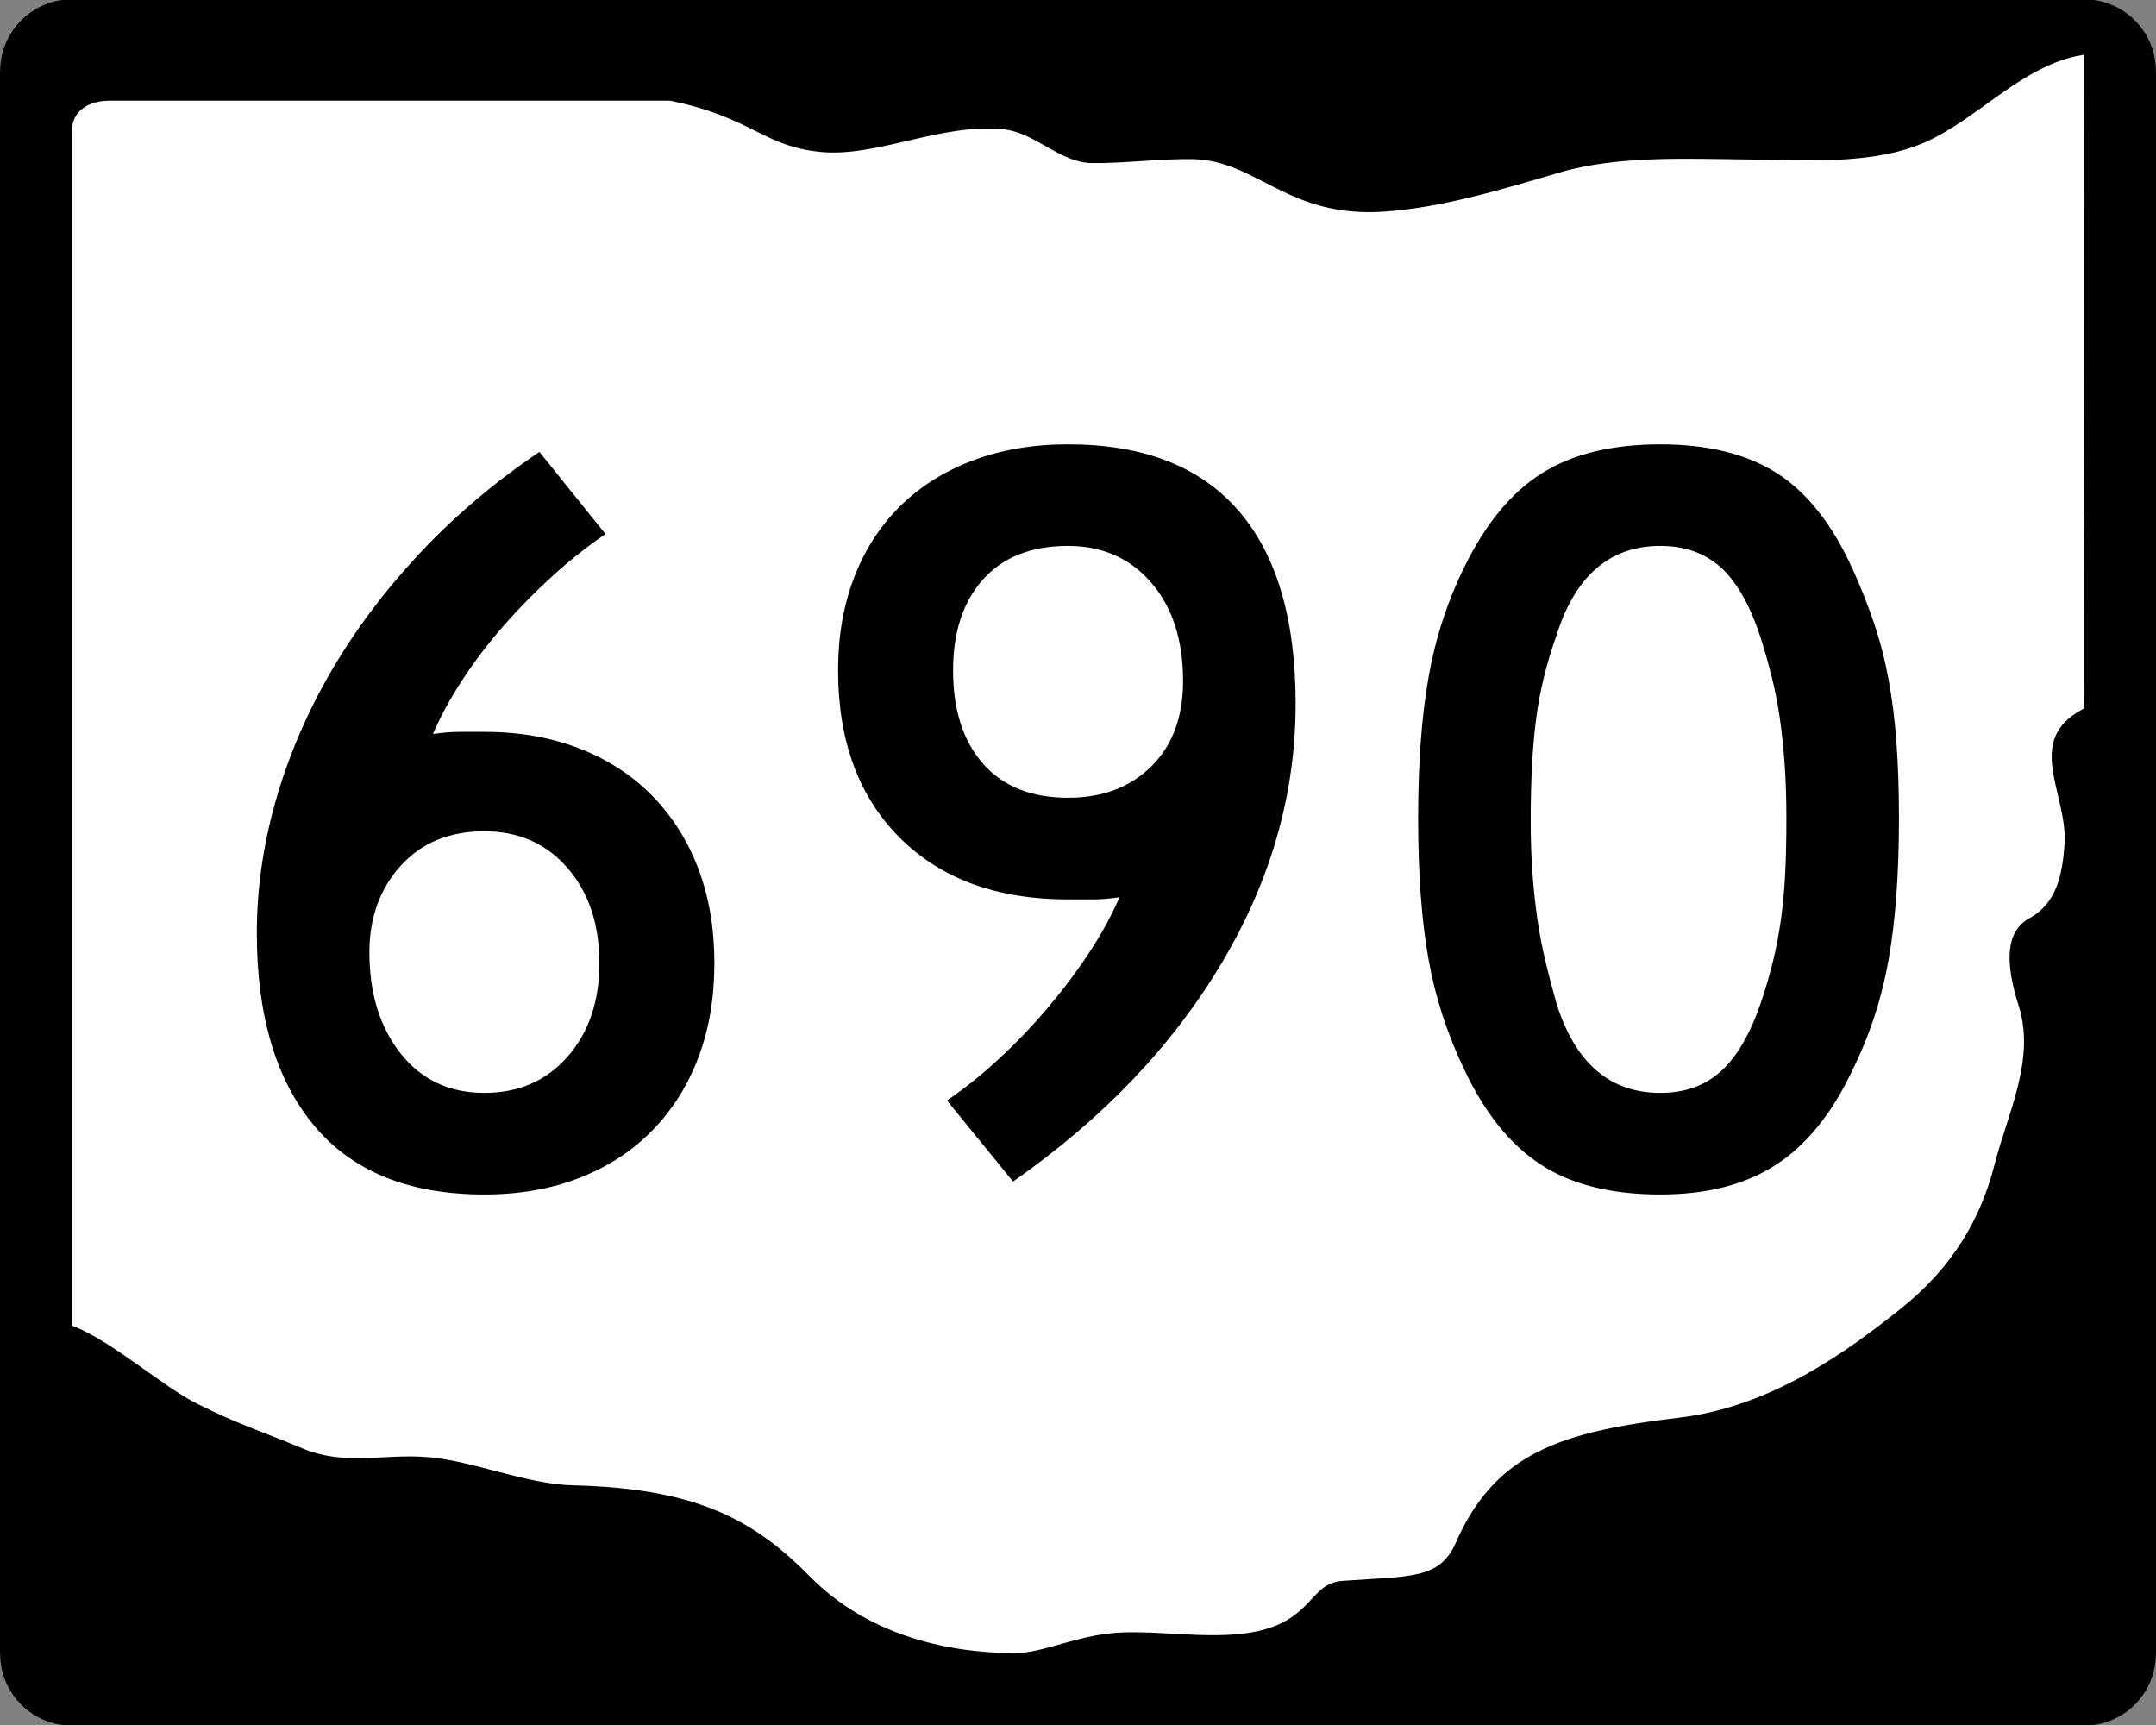 <?xml version="1.0" encoding="UTF-8" standalone="no"?>
<!-- Created with Inkscape (http://www.inkscape.org/) -->
<svg
   xmlns:dc="http://purl.org/dc/elements/1.1/"
   xmlns:cc="http://web.resource.org/cc/"
   xmlns:rdf="http://www.w3.org/1999/02/22-rdf-syntax-ns#"
   xmlns:svg="http://www.w3.org/2000/svg"
   xmlns="http://www.w3.org/2000/svg"
   xmlns:sodipodi="http://sodipodi.sourceforge.net/DTD/sodipodi-0.dtd"
   xmlns:inkscape="http://www.inkscape.org/namespaces/inkscape"
   id="svg6567"
   sodipodi:version="0.32"
   inkscape:version="0.44"
   width="750"
   height="600"
   version="1.0"
   sodipodi:docbase="G:\Wikipedia\2006 Route Signs\Ohio\New"
   sodipodi:docname="OH-690.svg">
  <rect width="100%" height="100%" fill="#808080" stroke="none"/>
  <defs
     id="defs6570" />
  <sodipodi:namedview
     inkscape:window-height="573"
     inkscape:window-width="853"
     inkscape:pageshadow="2"
     inkscape:pageopacity="0.0"
     guidetolerance="10.0"
     gridtolerance="10.0"
     objecttolerance="10.0"
     borderopacity="1.0"
     bordercolor="#666666"
     pagecolor="#ffffff"
     id="base"
     inkscape:showpageshadow="false"
     showborder="false"
     inkscape:zoom="0.63"
     inkscape:cx="375"
     inkscape:cy="300"
     inkscape:window-x="420"
     inkscape:window-y="310"
     inkscape:current-layer="svg6567" />
  <g
     id="g8433">
    <g
       transform="translate(1.060963e-5,1.618489e-5)"
       id="g6471">
      <rect
         style="fill:black;fill-opacity:1;stroke:black;stroke-width:1.126;stroke-opacity:1"
         id="rect6358"
         width="698.874"
         height="598.874"
         x="25.563"
         y="0.563" />
      <rect
         style="fill:black;fill-opacity:1;stroke:black;stroke-width:1.116;stroke-opacity:1"
         id="rect6360"
         width="748.884"
         height="548.884"
         x="0.558"
         y="25.558" />
      <path
         sodipodi:type="arc"
         style="fill:black;fill-opacity:1;stroke:black;stroke-opacity:1"
         id="path4579"
         sodipodi:cx="20.891365"
         sodipodi:cy="17.966574"
         sodipodi:rx="17.548746"
         sodipodi:ry="15.45961"
         d="M 38.44 17.967 A 17.549 15.46 0 1 1  3.343,17.967 A 17.549 15.46 0 1 1  38.44 17.967 z"
         transform="matrix(1.383,0,0,1.569,-3.885,-3.198)"
         inkscape:transform-center-y="-58.495822"
         inkscape:transform-center-x="30.083565" />
      <path
         sodipodi:type="arc"
         style="fill:black;fill-opacity:1;stroke:black;stroke-opacity:1"
         id="path6352"
         sodipodi:cx="20.891365"
         sodipodi:cy="17.966574"
         sodipodi:rx="17.548746"
         sodipodi:ry="15.45961"
         d="M 38.44 17.967 A 17.549 15.46 0 1 1  3.343,17.967 A 17.549 15.46 0 1 1  38.44 17.967 z"
         transform="matrix(1.383,0,0,1.569,696.115,546.802)"
         inkscape:transform-center-y="-58.495822"
         inkscape:transform-center-x="30.083565" />
      <path
         sodipodi:type="arc"
         style="fill:black;fill-opacity:1;stroke:black;stroke-opacity:1"
         id="path6354"
         sodipodi:cx="20.891365"
         sodipodi:cy="17.966574"
         sodipodi:rx="17.548746"
         sodipodi:ry="15.45961"
         d="M 38.44 17.967 A 17.549 15.46 0 1 1  3.343,17.967 A 17.549 15.46 0 1 1  38.44 17.967 z"
         transform="matrix(1.383,0,0,1.569,696.115,-3.198)"
         inkscape:transform-center-y="-58.495822"
         inkscape:transform-center-x="30.083565" />
      <path
         sodipodi:type="arc"
         style="fill:black;fill-opacity:1;stroke:black;stroke-opacity:1"
         id="path6356"
         sodipodi:cx="20.891365"
         sodipodi:cy="17.966574"
         sodipodi:rx="17.548746"
         sodipodi:ry="15.45961"
         d="M 38.44 17.967 A 17.549 15.46 0 1 1  3.343,17.967 A 17.549 15.46 0 1 1  38.44 17.967 z"
         transform="matrix(1.383,0,0,1.569,-3.885,546.802)"
         inkscape:transform-center-y="-58.495822"
         inkscape:transform-center-x="30.083565" />
    </g>
    <path
       sodipodi:nodetypes="ccssssssssccssssssssssssssssccc"
       id="rect1914"
       d="M 38.533,35.585 L 233.038,35.585 C 261.529,41.375 265.076,51.39 285.31,53.4 C 305.13,55.369 327.256,43.349 348.958,45.53 C 359.809,46.621 368.568,57.101 379.625,57.279 C 390.681,57.457 404.035,55.69 415.051,55.918 C 437.082,56.373 447.918,76.593 481.843,74.159 C 502.162,72.701 522.745,66.367 542.904,60.488 C 563.063,54.609 587.042,55.832 608.335,56.028 C 628.721,56.216 652.031,58.063 670.327,49.803 C 688.624,41.544 703.906,23.179 724.292,19.711 L 724.419,246.075 C 702.932,257.394 719.039,276.419 717.602,294.076 C 716.817,303.726 715.152,313.708 705.759,318.852 C 696.402,323.976 697.297,336.116 701.705,350.042 C 707.539,368.478 697.886,386.98 693.263,405.053 C 688.639,423.126 679.239,440.144 660.673,454.915 C 642.511,469.365 616.222,488.725 584.163,492.53 C 542.78,497.443 519.771,504.837 505.9,536.386 C 500.471,548.734 490.873,547.636 466.926,549.307 C 453.578,550.238 457.03,566.691 427.265,568.077 C 412.579,568.761 398.422,566.179 385.752,567.601 C 373.081,569.024 361.897,574.451 353.154,574.439 C 328.646,574.408 301.629,567.736 282.078,547.89 C 261.998,527.506 241.639,517.108 199.306,516.069 C 183.088,515.671 164.521,507.474 148.746,506.248 C 132.971,505.021 120.08,509.392 105.462,503.274 C 90.78,497.128 83.482,495.064 68.834,487.755 C 56.82,481.76 39.216,465.942 25.566,460.68 L 25.566,46.478 C 25.102,39.087 31.02,35.456 38.533,35.585 z "
       style="fill:white;fill-opacity:1;stroke:white;stroke-width:1.121;stroke-opacity:1" />
  </g>
  <path
     transform="scale(1.064,0.94)"
     style="font-size:399.994px;fill:black;font-family:Roadgeek 2005 Series C"
     d="M 233.561,356.407 C 233.561,369.208 231.828,380.809 228.361,391.209 C 224.894,401.609 219.893,410.608 213.359,418.204 C 206.824,425.801 198.892,431.666 189.562,435.8 C 180.231,439.934 169.833,442.002 158.367,442.002 C 133.831,442.002 115.297,433.536 102.765,416.605 C 90.232,399.674 83.966,375.873 83.966,345.201 C 83.966,328.942 86.033,312.611 90.167,296.209 C 94.301,279.807 100.301,263.94 108.166,248.608 C 116.031,233.277 125.697,218.677 137.164,204.81 C 148.63,190.943 161.695,178.411 176.36,167.213 L 197.966,197.608 C 192.367,201.873 186.701,206.938 180.968,212.806 C 175.235,218.673 169.833,224.874 164.763,231.409 C 159.693,237.944 155.158,244.678 151.159,251.611 C 147.159,258.545 143.959,265.21 141.558,271.606 C 144.764,271.077 147.767,270.813 150.567,270.813 C 153.366,270.813 155.966,270.813 158.367,270.813 C 169.833,270.813 180.231,272.878 189.562,277.008 C 198.892,281.138 206.824,287.003 213.359,294.604 C 219.893,302.205 224.894,311.205 228.361,321.605 C 231.828,332.006 233.561,343.606 233.561,356.407 L 233.561,356.407 z M 195.964,356.407 C 195.964,342.003 192.497,330.268 185.564,321.202 C 178.63,312.137 169.565,307.604 158.367,307.604 C 146.901,307.604 137.768,311.87 130.969,320.403 C 124.169,328.936 120.77,339.602 120.77,352.403 C 120.77,367.605 124.169,380.072 130.969,389.805 C 137.768,399.538 146.901,404.404 158.367,404.404 C 169.565,404.404 178.63,399.939 185.564,391.007 C 192.497,382.076 195.964,370.543 195.964,356.407 L 195.964,356.407 z M 423.597,260.412 C 423.597,293.745 415.531,325.744 399.397,356.407 C 383.264,387.071 360.533,414.003 331.204,437.204 L 309.598,407.2 C 315.196,402.936 320.862,397.805 326.596,391.807 C 332.329,385.809 337.728,379.409 342.794,372.606 C 347.86,365.802 352.393,358.934 356.393,352 C 360.392,345.067 363.593,338.402 365.993,332.006 C 362.795,332.543 359.93,332.811 357.4,332.811 C 354.869,332.811 352.134,332.811 349.197,332.811 C 325.995,332.811 307.663,325.211 294.199,310.009 C 280.735,294.807 274.002,274.141 274.002,248.01 C 274.002,235.478 275.736,224.079 279.203,213.813 C 282.669,203.547 287.668,194.746 294.199,187.409 C 300.729,180.073 308.662,174.405 317.996,170.405 C 327.33,166.406 337.73,164.406 349.197,164.405 C 373.732,164.406 392.266,172.54 404.799,188.807 C 417.331,205.075 423.597,228.943 423.597,260.412 L 423.597,260.412 z M 386.794,252.002 C 386.794,236.809 383.327,224.677 376.394,215.607 C 369.46,206.538 360.394,202.003 349.197,202.003 C 337.201,202.003 327.936,206.137 321.402,214.405 C 314.867,222.673 311.6,233.875 311.6,248.01 C 311.6,262.675 314.867,274.206 321.402,282.604 C 327.936,291.003 337.201,295.202 349.197,295.202 C 360.394,295.202 369.46,291.337 376.394,283.605 C 383.327,275.875 386.794,265.34 386.794,252.002 L 386.794,252.002 z M 620.848,302.807 C 620.848,323.339 619.715,340.805 617.448,355.205 C 615.182,369.605 611.245,383.205 605.638,396.006 C 598.973,412.005 590.642,423.671 580.645,431.003 C 570.647,438.335 558.048,442.002 542.846,442.002 C 526.847,442.002 513.847,438.335 503.845,431.003 C 493.844,423.671 485.511,412.005 478.846,396.006 C 473.247,382.937 469.314,369.269 467.048,355.003 C 464.781,340.738 463.648,323.339 463.648,302.807 C 463.648,282.544 464.781,265.145 467.048,250.61 C 469.314,236.076 473.247,222.409 478.846,209.607 C 485.779,193.609 494.247,182.075 504.248,175.007 C 514.25,167.94 527.116,164.406 542.846,164.405 C 558.308,164.406 570.973,167.94 580.84,175.007 C 590.707,182.075 598.973,193.877 605.638,210.413 C 608.307,217.078 610.643,223.743 612.645,230.408 C 614.647,237.073 616.248,244.072 617.448,251.404 C 618.649,258.736 619.515,266.603 620.048,275.006 C 620.581,283.408 620.848,292.675 620.848,302.807 L 620.848,302.807 z M 584.044,302.807 C 584.044,295.336 583.845,288.535 583.446,282.403 C 583.047,276.271 582.514,270.605 581.847,265.405 C 581.18,260.205 580.313,255.206 579.247,250.409 C 578.181,245.612 576.98,240.812 575.646,236.011 C 572.179,224.008 567.846,215.339 562.646,210.004 C 557.445,204.67 550.846,202.003 542.846,202.003 C 526.31,202.003 514.978,213.07 508.85,235.205 C 505.644,245.337 503.442,255.536 502.246,265.802 C 501.05,276.068 500.452,288.667 500.452,303.6 C 500.452,310.802 500.651,317.404 501.05,323.406 C 501.449,329.408 501.982,335.009 502.649,340.209 C 503.316,345.409 504.183,350.542 505.249,355.608 C 506.315,360.673 507.515,365.872 508.85,371.202 C 514.978,393.337 526.31,404.404 542.846,404.404 C 550.846,404.404 557.445,401.737 562.646,396.403 C 567.846,391.068 572.179,382.668 575.646,371.202 C 577.241,365.872 578.573,360.741 579.644,355.809 C 580.714,350.877 581.58,345.744 582.244,340.41 C 582.907,335.076 583.373,329.408 583.641,323.406 C 583.91,317.404 584.044,310.538 584.044,302.807 L 584.044,302.807 z "
     id="text6370" />
</svg>

